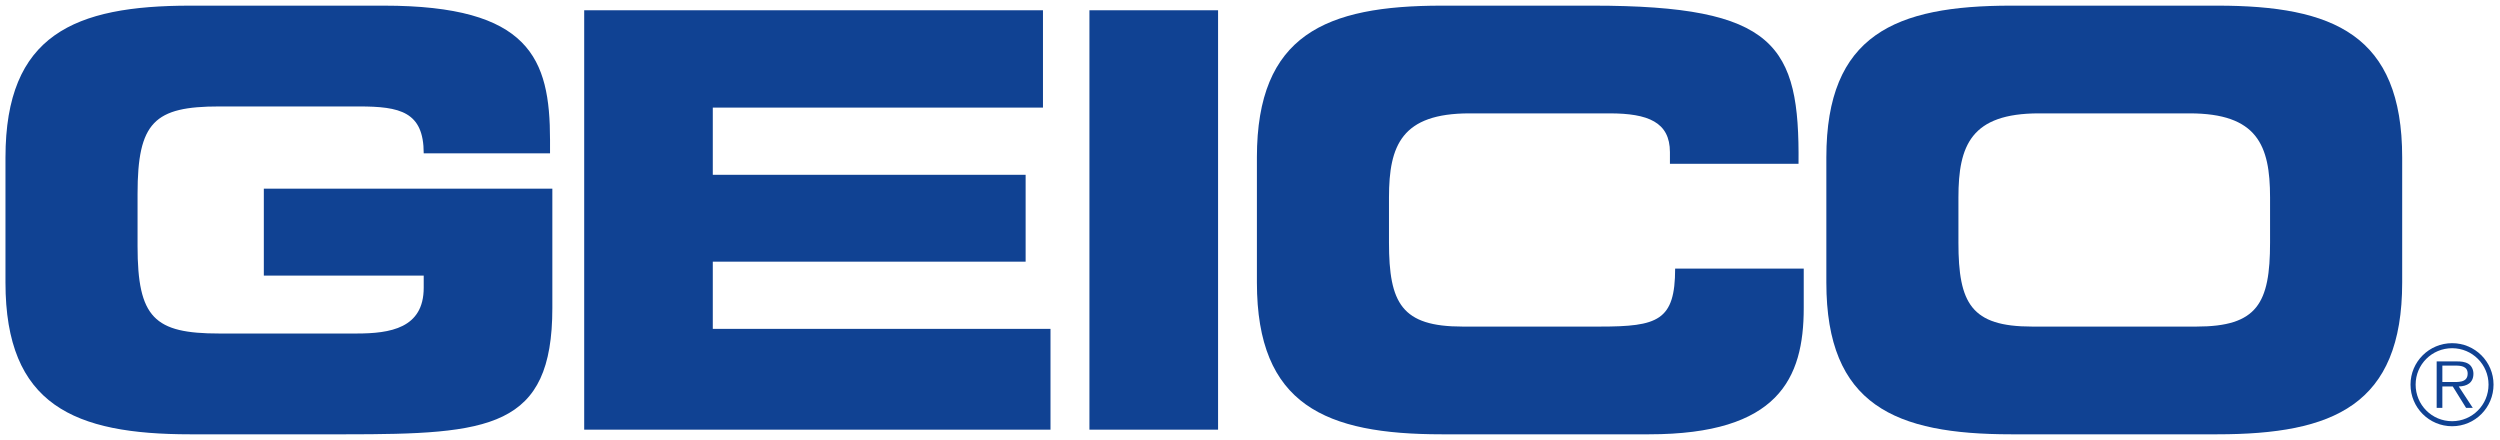 <?xml version="1.0" encoding="UTF-8" standalone="no"?>
<!-- Created with Inkscape (http://www.inkscape.org/) -->

<svg
   xmlns:dc="http://purl.org/dc/elements/1.1/"
   xmlns:cc="http://creativecommons.org/ns#"
   xmlns:rdf="http://www.w3.org/1999/02/22-rdf-syntax-ns#"
   xmlns:svg="http://www.w3.org/2000/svg"
   xmlns="http://www.w3.org/2000/svg"
   version="1.1"
   width="847"
   height="149"
   id="svg3182">
  <defs
     id="defs3184">
    <clipPath
       id="clipPath76">
      <path
         d="m 238,41.681 73.154,0 0,21.73 -73.154,0 0,-21.73 z"
         id="path78" />
    </clipPath>
  </defs>
  <g
     transform="translate(33.275,-572.445)"
     id="layer1">
    <path
       d="m -31.418,625.773 c 0,-41.6 23.359,-51.413 62.611,-51.413 l 65.556,0 c 49.459,0 56.326,17.847 56.326,45.522 l 0,4.52 -42.795,0 c 0,-14.129 -8.049,-15.893 -21.974,-15.893 l -47.301,0 c -21.988,0 -27.675,5.293 -27.675,29.629 l 0,17.658 c 0,24.35 5.687,29.643 27.675,29.643 l 46.513,0 c 11.388,0 22.761,-1.764 22.761,-15.5 l 0,-4.126 -54.168,0 0,-29.439 97.751,0 0,40.433 c 0,40.812 -21.201,42.781 -70.266,42.781 l -52.404,0 c -39.252,0 -62.611,-9.813 -62.611,-51.413 l 0,-42.401 z"
       id="path82"
       style="fill:#104293;fill-opacity:1;fill-rule:nonzero;stroke:none" />
    <path
       d="m 164.652,575.924 155.433,0 0,32.968 -111.865,0 0,22.775 105.989,0 0,29.439 -105.989,0 0,22.761 114.417,0 0,34.149 -157.985,0 0,-142.092 z"
       id="path86"
       style="fill:#104293;fill-opacity:1;fill-rule:nonzero;stroke:none" />
    <path
       d="m 335.824,575.923 43.583,0 0,142.092 -43.583,0 0,-142.092 z"
       id="path88"
       style="fill:#104293;fill-opacity:1;fill-rule:nonzero;stroke:none" />
    <path
       d="m 392.562,625.773 c 0,-41.6 23.359,-51.413 62.611,-51.413 l 51.223,0 c 62.013,0 70.076,13.342 69.668,53.57 l -43.568,0 0,-3.922 c 0,-10.207 -7.451,-13.152 -20.413,-13.152 l -47.49,0 c -22.965,0 -27.281,10.805 -27.281,28.462 l 0,15.31 c 0,20.603 4.316,28.462 24.933,28.462 l 46.513,0 c 19.626,0 25.502,-1.968 25.502,-19.641 l 43.568,0 0,13.356 c 0,23.942 -8.632,42.781 -52.404,42.781 l -70.251,0 c -39.252,0 -62.611,-9.813 -62.611,-51.413 l 0,-42.401 z"
       id="path92"
       style="fill:#104293;fill-opacity:1;fill-rule:nonzero;stroke:none" />
    <path
       d="m 630.24,654.626 c 0,20.603 4.316,28.462 24.933,28.462 l 55.728,0 c 20.603,0 24.919,-7.859 24.919,-28.462 l 0,-15.31 c 0,-17.658 -4.316,-28.462 -27.266,-28.462 l -51.033,0 c -22.965,0 -27.281,10.805 -27.281,28.462 l 0,15.31 z M 585.491,625.771 c 0,-41.6 23.359,-51.413 62.611,-51.413 l 69.857,0 c 39.267,0 62.625,9.813 62.625,51.413 l 0,42.401 c 0,41.6 -23.359,51.413 -62.625,51.413 l -69.857,0 c -39.252,0 -62.611,-9.813 -62.611,-51.413 l 0,-42.401 z"
       id="path96"
       style="fill:#104293;fill-opacity:1;fill-rule:nonzero;stroke:none" />
    <path
       d="m 797.141,701.864 c 2.202,0 5.628,0.365 5.628,-2.843 0,-2.42 -2.143,-2.712 -4.083,-2.712 l -4.491,0 0,5.555 2.945,0 z m 7.363,8.763 -2.275,0 -4.506,-7.247 -3.529,0 0,7.247 -1.925,0 0,-15.733 6.868,0 c 1.312,0 2.639,0.087 3.82,0.773 1.166,0.671 1.764,2.07 1.764,3.397 0,3.091 -2.173,4.243 -4.972,4.316 l 4.753,7.247 z m 5.337,-7.888 c 0,-6.809 -5.526,-12.321 -12.336,-12.321 -6.853,0 -12.365,5.512 -12.365,12.321 0,6.897 5.512,12.408 12.365,12.408 6.809,0 12.336,-5.512 12.336,-12.408 m -26.435,0 c 0,-7.728 6.299,-14.027 14.1,-14.027 7.757,0 14.027,6.299 14.027,14.027 0,7.801 -6.27,14.114 -14.027,14.114 -7.801,0 -14.1,-6.314 -14.1,-14.114"
       id="path100"
       style="fill:#104293;fill-opacity:1;fill-rule:nonzero;stroke:none" />
  </g>
</svg>
